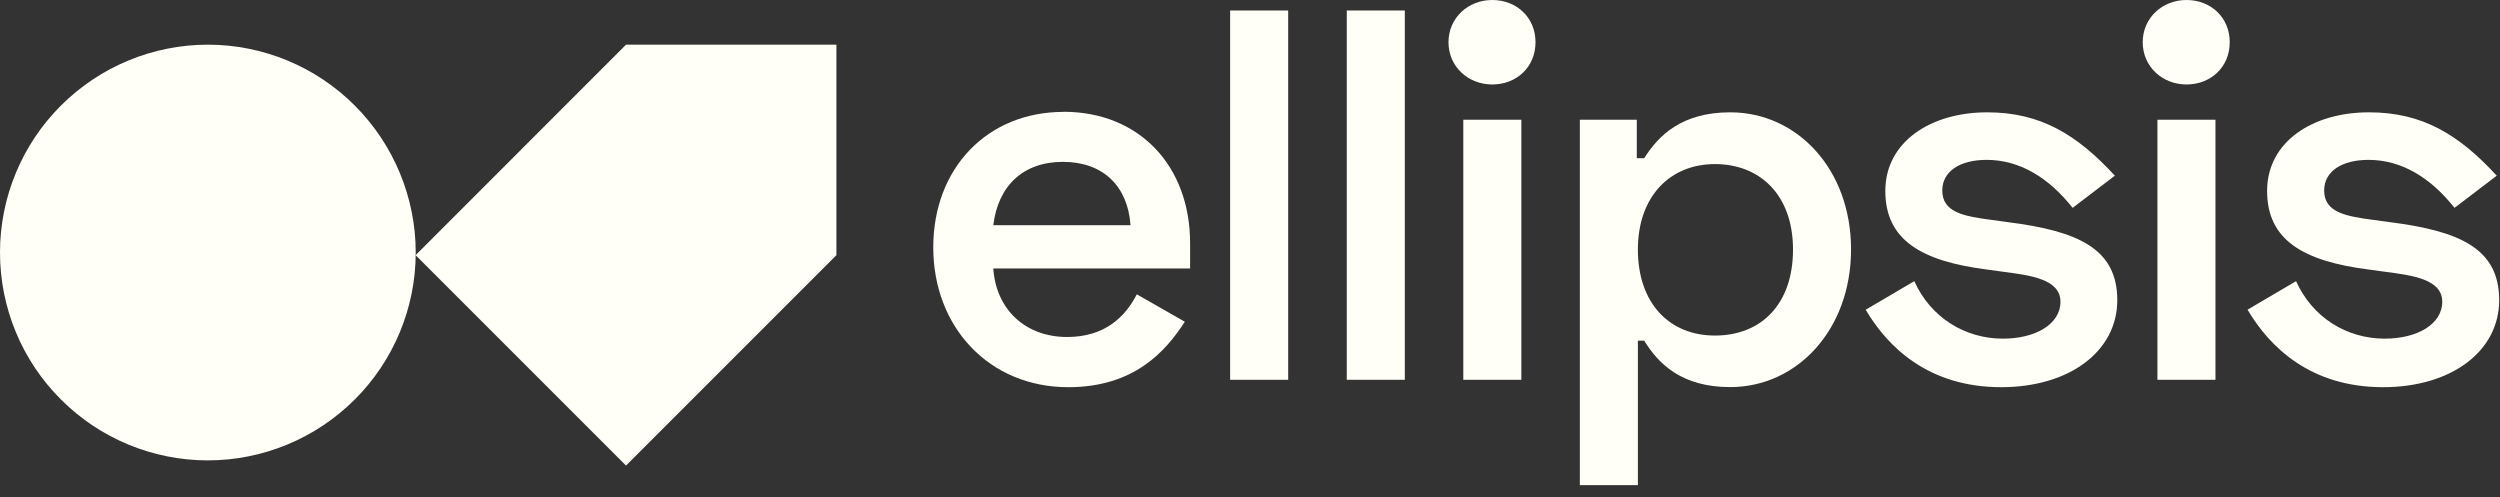 <svg xmlns="http://www.w3.org/2000/svg" width="176" height="35" viewBox="0 0 176 35" fill="none"><rect x="0" y="0" width="176" height="35" fill="#333333" stroke="none"/><g clip-path="url(#clip0_135_820)"><path d="M74.871 7.869C80.219 7.869 83.783 11.691 83.783 17.116V18.899H69.928C70.115 21.755 72.155 23.724 75.128 23.724C77.767 23.724 79.214 22.316 80.032 20.72L83.41 22.65C82.071 24.729 79.845 27.258 75.206 27.258C69.633 27.258 65.702 23.024 65.702 17.42C65.702 11.816 69.524 7.877 74.871 7.877V7.869ZM79.588 15.855C79.401 13.108 77.658 11.395 74.832 11.395C72.007 11.395 70.263 13.1 69.928 15.855H79.58H79.588Z" fill="#FFFEF7"></path><path d="M90.688 26.737H86.601V0.739H90.688V26.737Z" fill="#FFFEF7"></path><path d="M98.899 26.737H94.813V0.739H98.899V26.737Z" fill="#FFFEF7"></path><path d="M105.056 0C106.761 0 108.1 1.222 108.1 2.973C108.1 4.725 106.761 5.947 105.056 5.947C103.352 5.947 101.974 4.686 101.974 2.973C101.974 1.261 103.352 0 105.056 0ZM107.103 26.737H103.017V8.43H107.103V26.737Z" fill="#FFFEF7"></path><path d="M111.221 8.43H115.23V11.138H115.751C116.755 9.543 118.39 7.908 121.807 7.908C126.524 7.908 130.314 11.917 130.314 17.56C130.314 23.203 126.524 27.251 121.807 27.251C118.39 27.251 116.755 25.616 115.751 23.982H115.307V34.155H111.221V8.43ZM126.228 17.568C126.228 13.707 123.885 11.551 120.733 11.551C117.58 11.551 115.307 13.816 115.307 17.568C115.307 21.32 117.495 23.623 120.733 23.623C123.971 23.623 126.228 21.436 126.228 17.568Z" fill="#FFFEF7"></path><path d="M131.349 21.802L134.766 19.794C135.918 22.355 138.331 23.841 141.009 23.841C143.274 23.841 145.056 22.837 145.056 21.242C145.056 19.646 142.939 19.381 140.97 19.125L139.896 18.977C135.257 18.385 132.727 16.898 132.727 13.442C132.727 9.986 135.918 7.908 139.896 7.908C143.648 7.908 146.208 9.465 148.886 12.368L145.913 14.633C144.208 12.477 142.161 11.255 139.857 11.255C137.965 11.255 136.736 12.072 136.736 13.411C136.736 14.968 138.292 15.233 140.262 15.489L141.336 15.637C146.348 16.268 149.057 17.529 149.057 21.133C149.057 24.736 145.679 27.258 140.884 27.258C135.763 27.258 132.898 24.433 131.342 21.802H131.349Z" fill="#FFFEF7"></path><path d="M153.93 0C155.634 0 156.973 1.222 156.973 2.973C156.973 4.725 155.634 5.947 153.93 5.947C152.225 5.947 150.847 4.686 150.847 2.973C150.847 1.261 152.225 0 153.93 0ZM155.969 26.737H151.883V8.43H155.969V26.737Z" fill="#FFFEF7"></path><path d="M166.781 7.908C170.533 7.908 173.093 9.465 175.771 12.368L172.798 14.633C171.093 12.477 169.046 11.255 166.742 11.255C164.85 11.255 163.621 12.072 163.621 13.411C163.621 14.968 165.177 15.233 167.147 15.489L168.221 15.637C173.233 16.268 175.942 17.529 175.942 21.133C175.942 24.736 172.564 27.258 167.769 27.258C162.648 27.258 159.783 24.433 158.227 21.802L161.644 19.794C162.796 22.355 165.209 23.841 167.886 23.841C170.151 23.841 171.934 22.837 171.934 21.242C171.934 19.646 169.816 19.381 167.847 19.125L166.773 18.977C162.134 18.385 159.604 16.898 159.604 13.442C159.604 9.986 162.796 7.908 166.773 7.908H166.781Z" fill="#FFFEF7"></path><path d="M14.633 3.145C18.51 3.145 22.238 4.686 24.978 7.433C27.718 10.173 29.267 13.902 29.267 17.778C29.267 21.654 27.726 25.383 24.978 28.122C22.238 30.862 18.51 32.411 14.633 32.411C10.757 32.411 7.029 30.87 4.289 28.122C1.541 25.383 0 21.662 0 17.778C0 13.902 1.541 10.173 4.289 7.433C7.029 4.693 10.757 3.145 14.633 3.145Z" fill="#FFFEF7"></path><path d="M29.259 17.965L44.071 3.145H58.883V17.965L44.071 32.777L29.259 17.965Z" fill="#FFFEF7"></path></g><defs><clipPath id="clip0_135_820"><rect width="175.95" height="34.163" fill="white"></rect></clipPath></defs></svg>